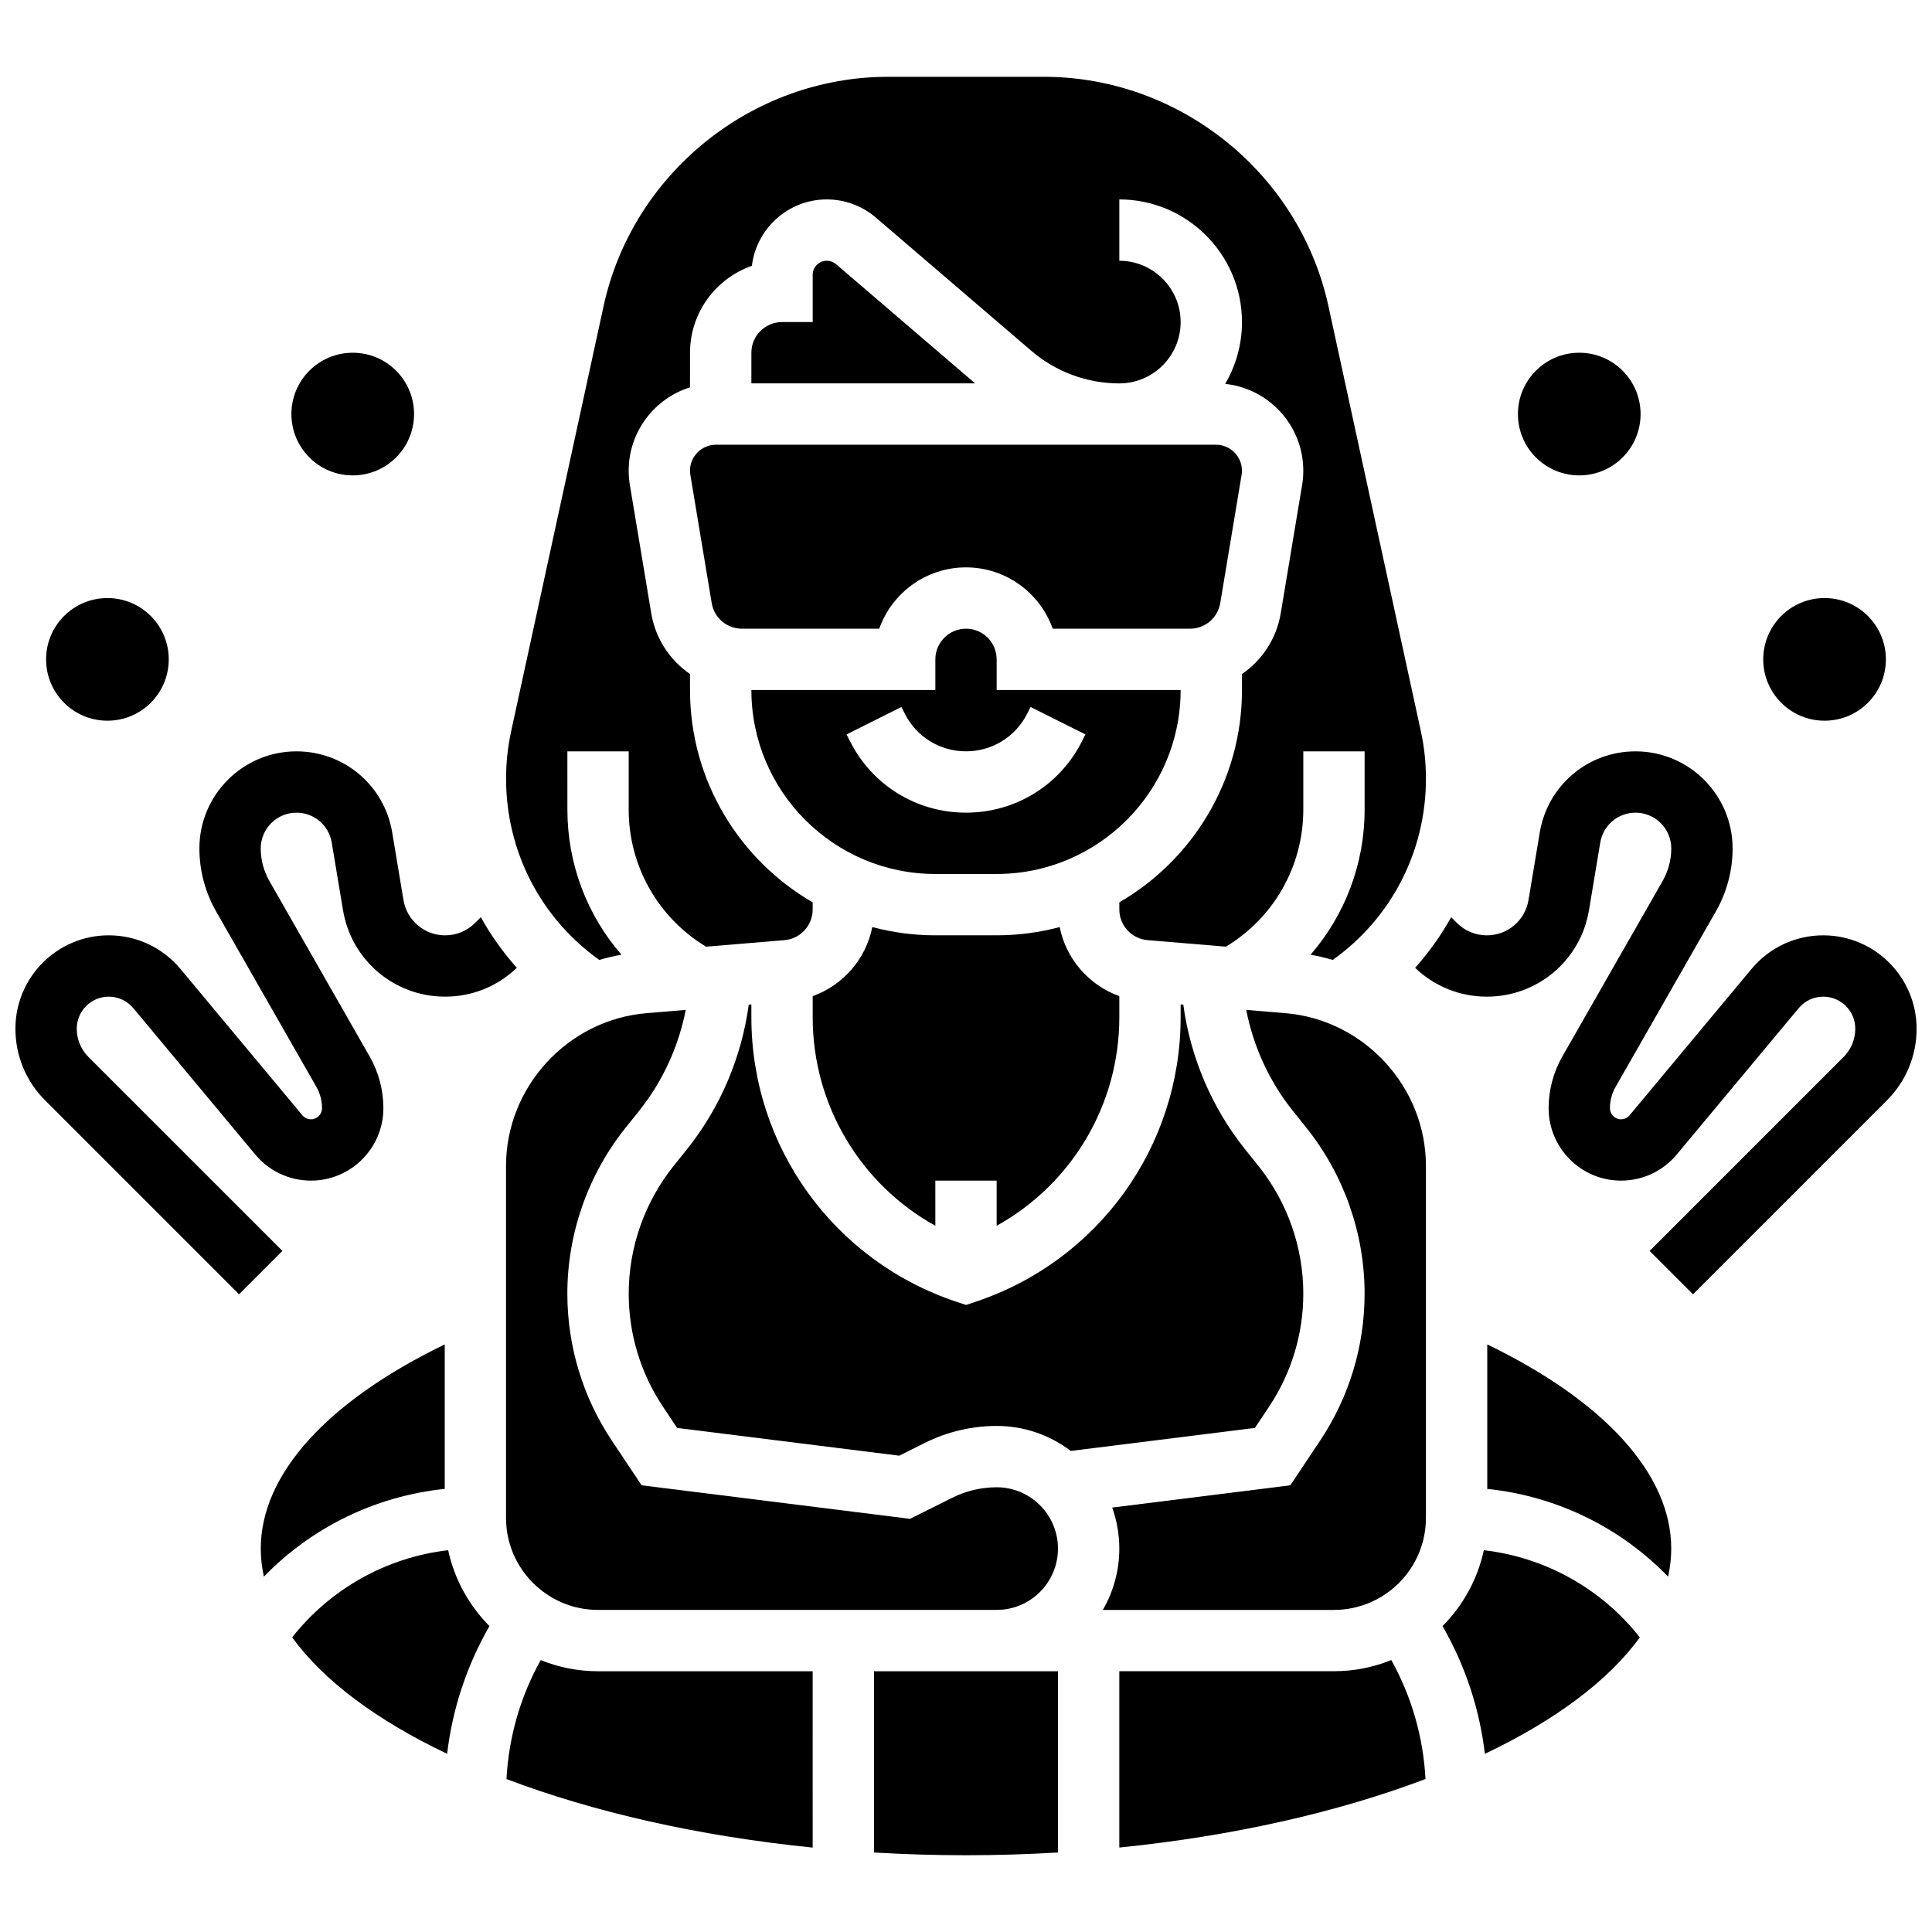 <?xml version="1.0" encoding="UTF-8"?>
<!-- Uploaded to: ICON Repo, www.svgrepo.com, Generator: ICON Repo Mixer Tools -->
<svg width="800px" height="800px" version="1.1" viewBox="144 144 512 512" xmlns="http://www.w3.org/2000/svg">
 <defs>
  <clipPath id="b">
   <path d="m519 343h132.9v145h-132.9z"/>
  </clipPath>
  <clipPath id="a">
   <path d="m148.09 343h132.91v145h-132.91z"/>
  </clipPath>
 </defs>
 <g clip-path="url(#b)">
  <path d="m627.18 391.87c-7.363 0-14.285 3.242-18.996 8.898l-32.332 38.801c-0.562 0.672-1.383 1.059-2.262 1.059-1.621 0-2.941-1.32-2.941-2.941 0-1.98 0.52-3.934 1.504-5.652l26.566-46.492c2.902-5.078 4.438-10.852 4.438-16.699-0.004-14.188-11.543-25.727-25.727-25.727-12.625 0-23.297 9.039-25.375 21.496l-2.984 17.902c-0.902 5.422-5.551 9.359-11.047 9.359-2.992 0-5.805-1.164-7.922-3.281l-1.527-1.527c-2.676 4.793-5.875 9.297-9.547 13.418 5.137 4.93 11.855 7.641 18.996 7.641 13.477 0 24.863-9.648 27.078-22.941l2.984-17.902c0.766-4.586 4.695-7.914 9.344-7.914 5.223 0 9.473 4.25 9.473 9.473 0 3.023-0.793 6.012-2.293 8.637l-26.57 46.492c-2.383 4.172-3.641 8.914-3.641 13.715 0 10.586 8.609 19.195 19.195 19.195 5.715 0 11.086-2.519 14.746-6.906l32.336-38.801c1.613-1.938 3.988-3.047 6.512-3.047 4.676 0 8.477 3.801 8.477 8.477 0 2.844-1.105 5.516-3.117 7.527l-51.383 51.383 11.492 11.492 51.383-51.383c5.078-5.082 7.879-11.836 7.879-19.02-0.012-13.637-11.105-24.73-24.738-24.73z"/>
 </g>
 <path d="m643.78 318.74c0 8.977-7.277 16.254-16.25 16.254-8.977 0-16.254-7.277-16.254-16.254 0-8.977 7.277-16.25 16.254-16.25 8.973 0 16.25 7.273 16.25 16.25"/>
 <path d="m578.77 253.73c0 8.977-7.277 16.254-16.25 16.254-8.977 0-16.254-7.277-16.254-16.254 0-8.977 7.277-16.25 16.254-16.25 8.973 0 16.25 7.273 16.25 16.25"/>
 <g clip-path="url(#a)">
  <path d="m167.46 424.13c-2.012-2.012-3.117-4.684-3.117-7.527 0-4.676 3.801-8.477 8.477-8.477 2.523 0 4.894 1.109 6.512 3.051l32.332 38.797c3.656 4.391 9.031 6.906 14.746 6.906 10.582 0 19.191-8.609 19.191-19.191 0-4.801-1.258-9.547-3.641-13.715l-26.566-46.492c-1.504-2.629-2.297-5.617-2.297-8.641 0-5.223 4.25-9.473 9.473-9.473 4.648 0 8.578 3.328 9.344 7.914l2.984 17.902c2.211 13.293 13.598 22.941 27.074 22.941 7.141 0 13.859-2.715 18.996-7.641-3.672-4.121-6.875-8.625-9.547-13.418l-1.527 1.527c-2.117 2.117-4.93 3.281-7.922 3.281-5.5 0-10.145-3.938-11.047-9.359l-2.984-17.902c-2.074-12.457-12.746-21.496-25.375-21.496-14.184 0-25.723 11.539-25.723 25.723 0 5.848 1.535 11.625 4.434 16.699l26.566 46.492c0.98 1.719 1.504 3.676 1.504 5.652 0 1.625-1.32 2.945-2.941 2.945-0.875 0-1.699-0.387-2.262-1.059l-32.332-38.797c-4.707-5.656-11.633-8.902-18.996-8.902-13.633 0-24.727 11.094-24.727 24.73 0 7.184 2.797 13.941 7.879 19.02l51.383 51.383 11.492-11.492z"/>
 </g>
 <path d="m188.72 318.74c0 8.977-7.273 16.254-16.25 16.254-8.977 0-16.254-7.277-16.254-16.254 0-8.977 7.277-16.25 16.254-16.25 8.977 0 16.25 7.273 16.25 16.25"/>
 <path d="m253.73 253.73c0 8.977-7.277 16.254-16.25 16.254-8.977 0-16.254-7.277-16.254-16.254 0-8.977 7.277-16.25 16.254-16.25 8.973 0 16.25 7.273 16.25 16.25"/>
 <path d="m326.86 268.74c0 0.375 0.031 0.758 0.094 1.129l5.656 33.953c0.656 3.934 4.027 6.789 8.016 6.789h36.383c3.356-9.461 12.391-16.25 22.984-16.25s19.633 6.793 22.984 16.25h36.383c3.988 0 7.359-2.856 8.016-6.789l5.656-33.953c0.062-0.371 0.094-0.754 0.094-1.129 0-3.797-3.086-6.883-6.883-6.883l-132.5-0.004c-3.797 0-6.887 3.09-6.887 6.887z"/>
 <path d="m221.43 577.91c8.328 11.531 22.551 22.059 41.059 30.867 1.414-11.934 5.219-23.406 11.223-33.855-5.402-5.422-9.277-12.359-10.945-20.109-16.293 1.898-31.141 10.172-41.336 23.098z"/>
 <path d="m480.31 516.79c5.938-8.906 9.078-19.273 9.078-29.977 0-12.223-4.207-24.215-11.84-33.758l-3.652-4.562c-8.777-10.973-14.434-24.34-16.309-38.246l-0.707-0.062v3.43c0 34.242-21.828 64.523-54.312 75.355l-2.566 0.855-2.57-0.855c-32.488-10.828-54.312-41.113-54.312-75.355v-3.43l-0.699 0.059c-1.875 13.906-7.531 27.273-16.309 38.246l-3.656 4.566c-7.633 9.547-11.84 21.535-11.84 33.758 0 10.703 3.137 21.07 9.078 29.977l3.746 5.621 58.875 7.359 6.785-3.391c5.875-2.938 12.453-4.492 19.027-4.492 7.371 0 14.176 2.473 19.637 6.625l48.801-6.098z"/>
 <path d="m363.11 213.1c-2.062 0-3.738 1.676-3.738 3.738v12.512h-8.125c-4.481 0-8.125 3.644-8.125 8.125v8.125h59.293l-36.871-31.605c-0.676-0.574-1.539-0.895-2.434-0.895z"/>
 <path d="m408.12 538.14c-4.062 0-8.129 0.961-11.758 2.777l-11.188 5.59-71.141-8.891-7.875-11.812c-7.719-11.582-11.805-25.066-11.805-38.992 0-15.902 5.473-31.496 15.402-43.91l3.656-4.566c6.191-7.738 10.422-16.988 12.316-26.703l-10.367 0.863c-20.895 1.742-37.258 19.527-37.258 40.488v93.281c0 13.441 10.938 24.379 24.379 24.379h105.64c8.961 0 16.25-7.293 16.25-16.25 0-8.965-7.289-16.254-16.25-16.254z"/>
 <path d="m287.29 583.94c-5.387 9.688-8.477 20.414-9.066 31.527 23.02 8.73 50.809 15.105 81.145 18.16l-0.004-46.73h-56.883c-5.367 0-10.496-1.055-15.191-2.957z"/>
 <path d="m375.62 634.93c7.996 0.477 16.133 0.727 24.379 0.727 8.242 0 16.379-0.25 24.379-0.727l-0.004-48.031h-48.754z"/>
 <path d="m440.63 413.61v-5.621c-8.039-2.879-14.137-9.871-15.797-18.309-5.336 1.422-10.934 2.188-16.707 2.188h-16.25c-5.773 0-11.371-0.766-16.707-2.188-1.66 8.438-7.762 15.426-15.797 18.309v5.621c0 23.277 12.688 44.246 32.504 55.23l-0.004-11.965h16.25v11.965c19.82-10.98 32.508-31.953 32.508-55.23z"/>
 <path d="m302.81 398.39c1.926-0.562 3.883-1.031 5.875-1.387-9.098-10.484-14.32-24.043-14.32-38.434l-0.004-15.449h16.25v15.449c0 14.953 7.809 28.656 20.512 36.312l20.793-1.734c4.176-0.348 7.449-3.906 7.449-8.098v-1.918c-19.41-11.258-32.504-32.254-32.504-56.262v-4.25c-5.316-3.633-9.148-9.336-10.277-16.121l-5.66-33.953c-0.207-1.254-0.316-2.535-0.316-3.805 0-10.359 6.848-19.152 16.25-22.09l0.008-9.168c0-10.648 6.863-19.723 16.395-23.035 1.191-9.898 9.637-17.598 19.848-17.598 4.769 0 9.387 1.711 13.008 4.812l41.211 35.324c6.488 5.559 14.762 8.621 23.305 8.621 8.961 0 16.25-7.293 16.25-16.25 0-8.961-7.293-16.25-16.25-16.25v-16.258c17.922 0 32.504 14.582 32.504 32.504 0 5.973-1.625 11.566-4.445 16.383 11.613 1.223 20.695 11.074 20.695 23.008 0 1.27-0.105 2.551-0.316 3.805l-5.656 33.953c-1.133 6.785-4.961 12.488-10.281 16.121l0.004 4.242c0 24.008-13.094 45.004-32.504 56.262v1.918c0 4.191 3.273 7.75 7.453 8.098l20.793 1.734c12.699-7.656 20.508-21.355 20.508-36.312v-15.445h16.25v15.449c0 14.391-5.227 27.949-14.32 38.434 1.988 0.355 3.945 0.828 5.875 1.387 15.535-11.074 24.699-28.773 24.699-48.051 0-4.215-0.453-8.438-1.348-12.547l-24.488-112.64c-7.656-35.23-39.383-60.801-75.434-60.801h-41.238c-36.051 0-67.777 25.57-75.434 60.797l-24.488 112.64c-0.895 4.113-1.348 8.336-1.348 12.551 0 19.277 9.168 36.977 24.699 48.051z"/>
 <path d="m537.23 554.82c-1.668 7.75-5.543 14.684-10.945 20.109 6.008 10.449 9.809 21.922 11.223 33.855 18.512-8.812 32.73-19.336 41.059-30.867-10.191-12.93-25.039-21.203-41.336-23.098z"/>
 <path d="m538.14 500.29v38.285c18.305 1.898 35.223 10.148 47.926 23.254 0.539-2.453 0.828-4.93 0.828-7.43 0-19.684-17.605-39.047-48.754-54.109z"/>
 <path d="m261.86 500.29c-31.145 15.062-48.754 34.43-48.754 54.105 0 2.5 0.289 4.981 0.828 7.43 12.703-13.102 29.625-21.355 47.926-23.254z"/>
 <path d="m484.63 412.5-10.367-0.863c1.895 9.715 6.121 18.961 12.316 26.703l3.652 4.562c9.93 12.418 15.402 28.012 15.402 43.914 0 13.926-4.082 27.406-11.805 38.992l-7.875 11.812-47.203 5.902c1.211 3.402 1.879 7.062 1.879 10.875 0 5.918-1.598 11.465-4.371 16.25h61.25c13.441 0 24.379-10.938 24.379-24.379v-93.281c-0.004-20.961-16.367-38.746-37.258-40.488z"/>
 <path d="m456.88 326.86h-48.754v-8.125c0-4.481-3.644-8.125-8.125-8.125s-8.125 3.644-8.125 8.125v8.125h-48.754c0 26.883 21.871 48.754 48.754 48.754h16.25c26.883 0.004 48.754-21.867 48.754-48.754zm-26.094 13.477c-5.867 11.738-17.664 19.027-30.785 19.027-13.125 0-24.922-7.293-30.789-19.027l-0.859-1.715 14.535-7.269 0.859 1.715c3.098 6.195 9.324 10.043 16.25 10.043 6.926 0 13.152-3.848 16.25-10.043l0.859-1.715 14.535 7.269z"/>
 <path d="m497.51 586.89h-56.883v46.727c30.332-3.055 58.121-9.43 81.145-18.16-0.59-11.109-3.68-21.836-9.066-31.527-4.699 1.906-9.824 2.961-15.195 2.961z"/>
</svg>